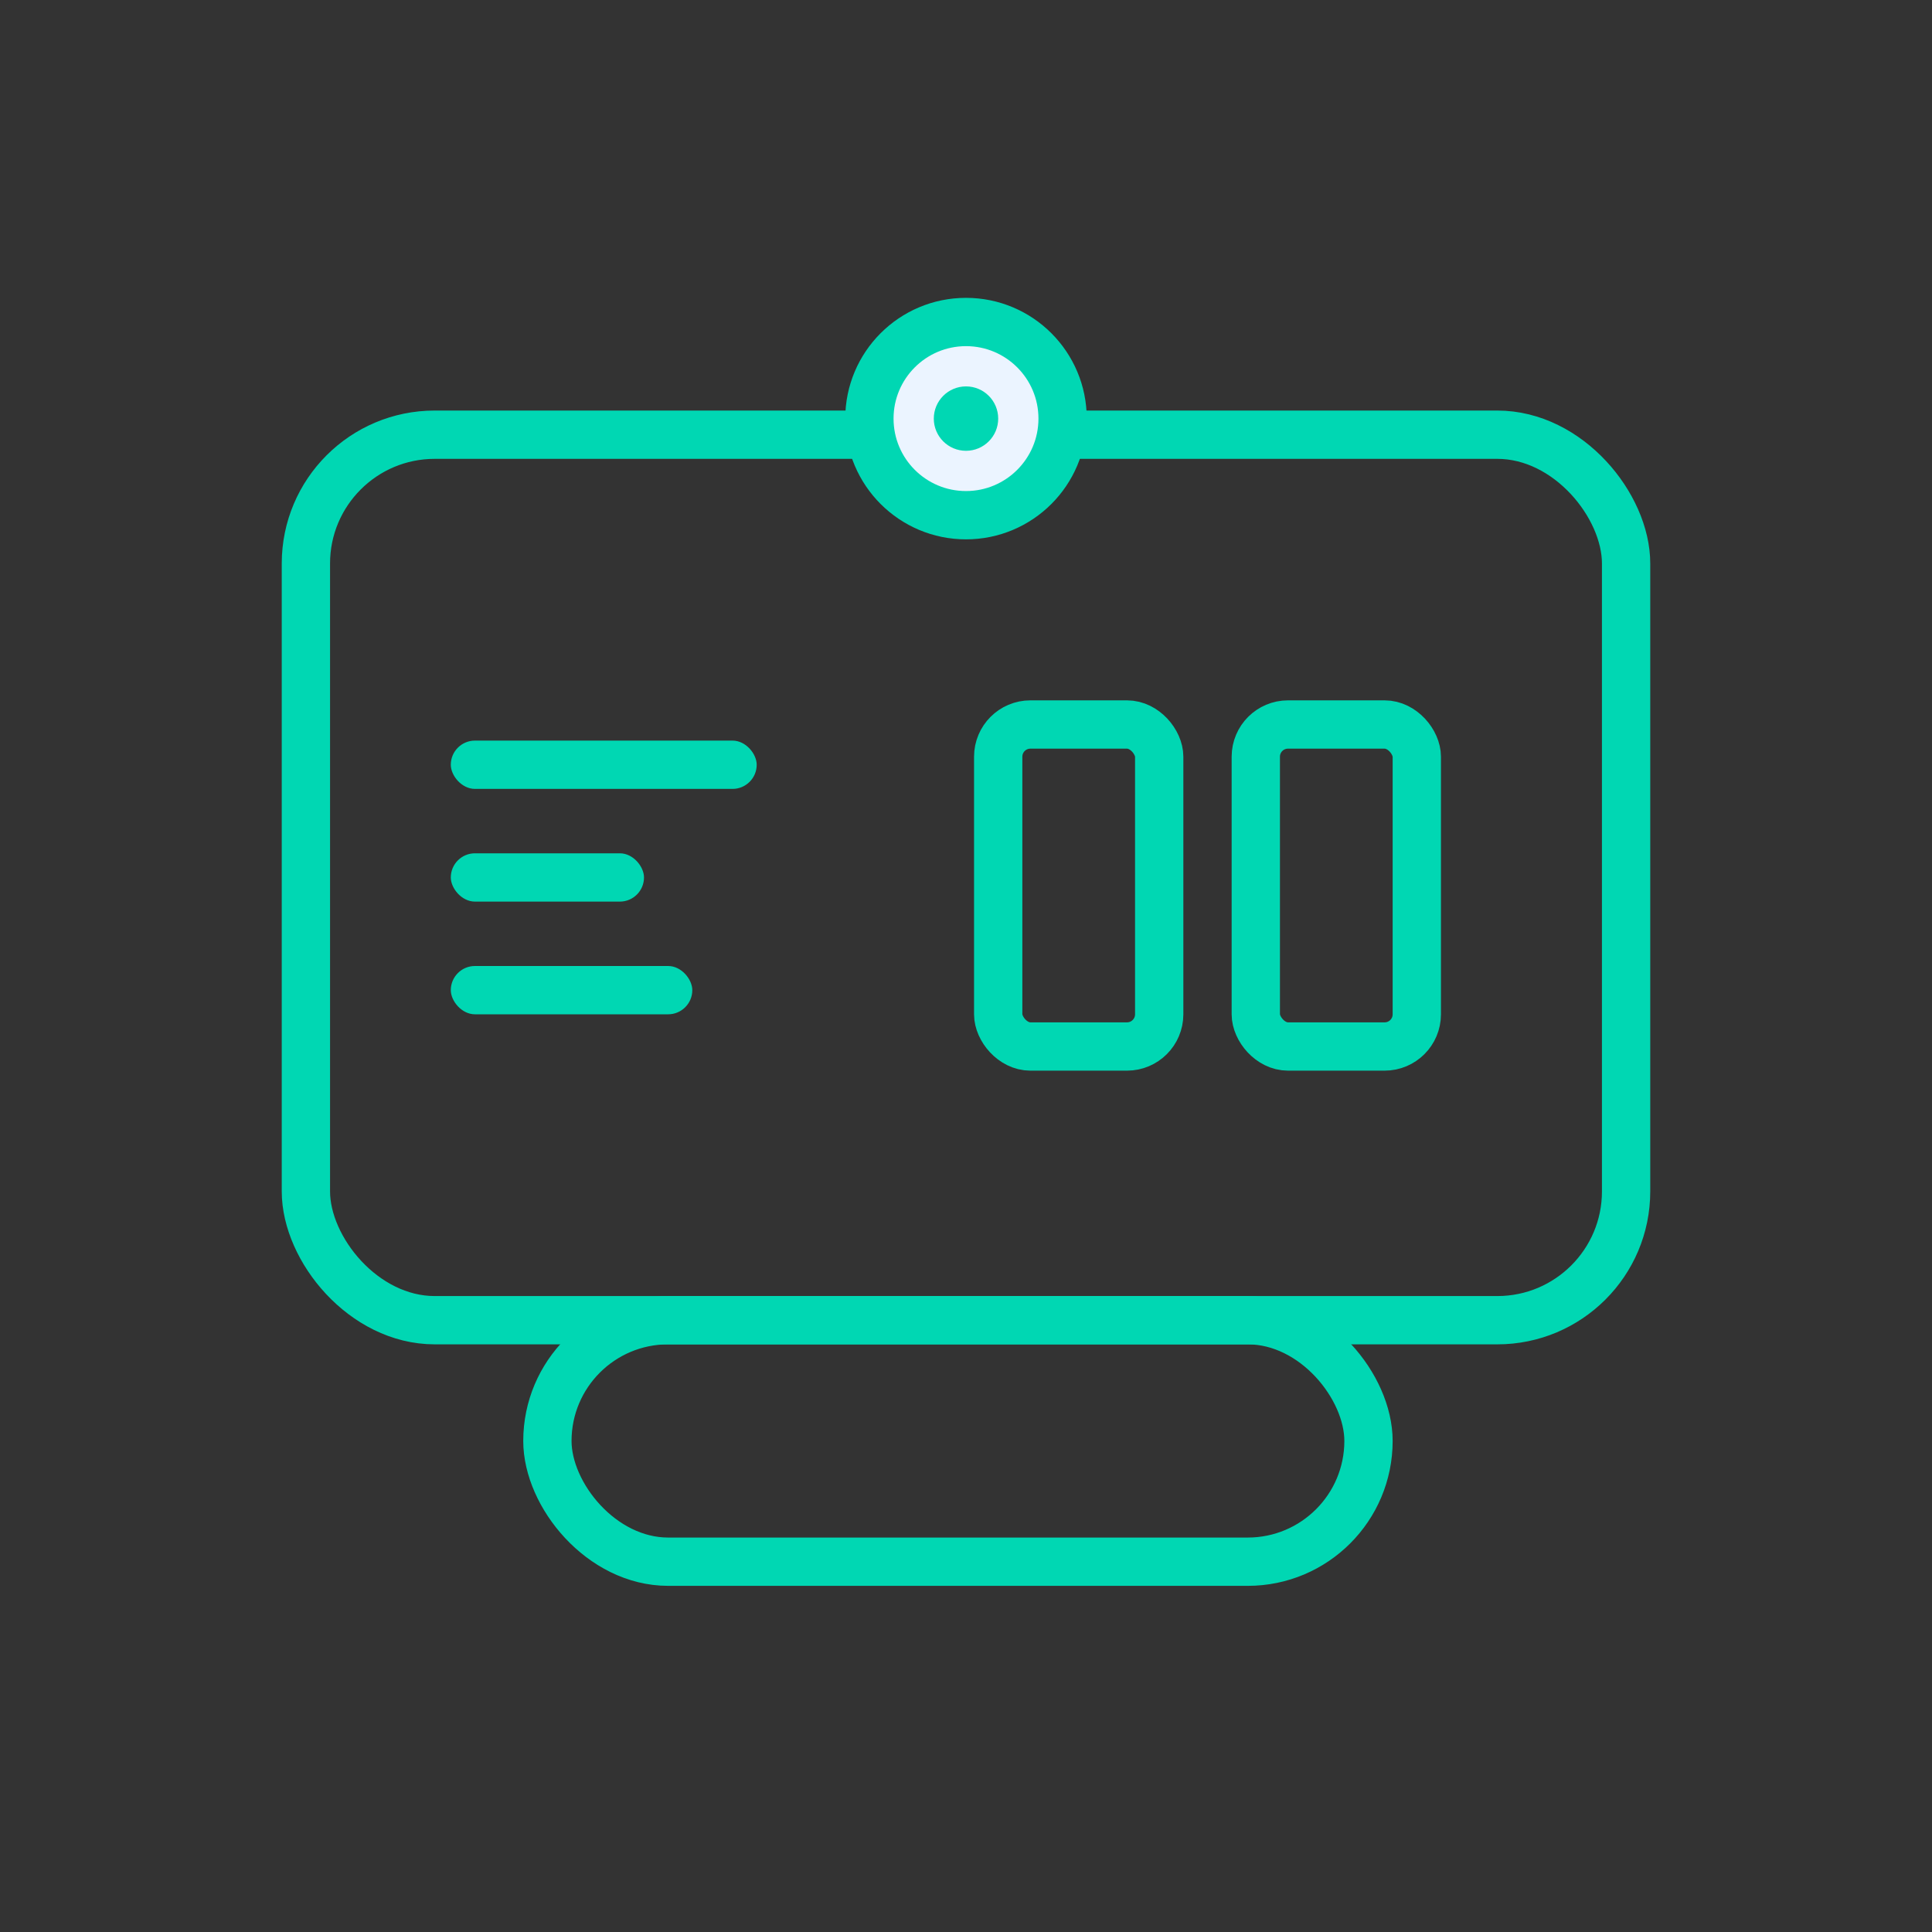 <svg height="120" viewBox="0 0 120 120" width="120" xmlns="http://www.w3.org/2000/svg"><rect x="0" y="0" width="120" height="120" fill="#333333" stroke="none"/><g fill="none" fill-rule="evenodd"><rect height="55" rx="8" stroke="#00d7b3" stroke-width="3" width="82" x="19" y="27"/><rect height="20" rx="2" stroke="#00d7b3" stroke-width="3" width="10" x="62" y="45"/><g fill="#00d7b3"><rect height="3" rx="1.5" width="19" x="28" y="46"/><rect height="3" rx="1.5" width="12" x="28" y="53"/><rect height="3" rx="1.5" width="15" x="28" y="60"/></g><rect height="20" rx="2" stroke="#00d7b3" stroke-width="3" width="10" x="78" y="45"/><circle cx="60" cy="26" fill="#ebf4ff" r="6" stroke="#00d7b3" stroke-width="3"/><circle cx="60" cy="26" fill="#00d7b3" r="2"/><rect height="15" rx="7.5" stroke="#00d7b3" stroke-width="3" width="51" x="34" y="82"/></g></svg>
